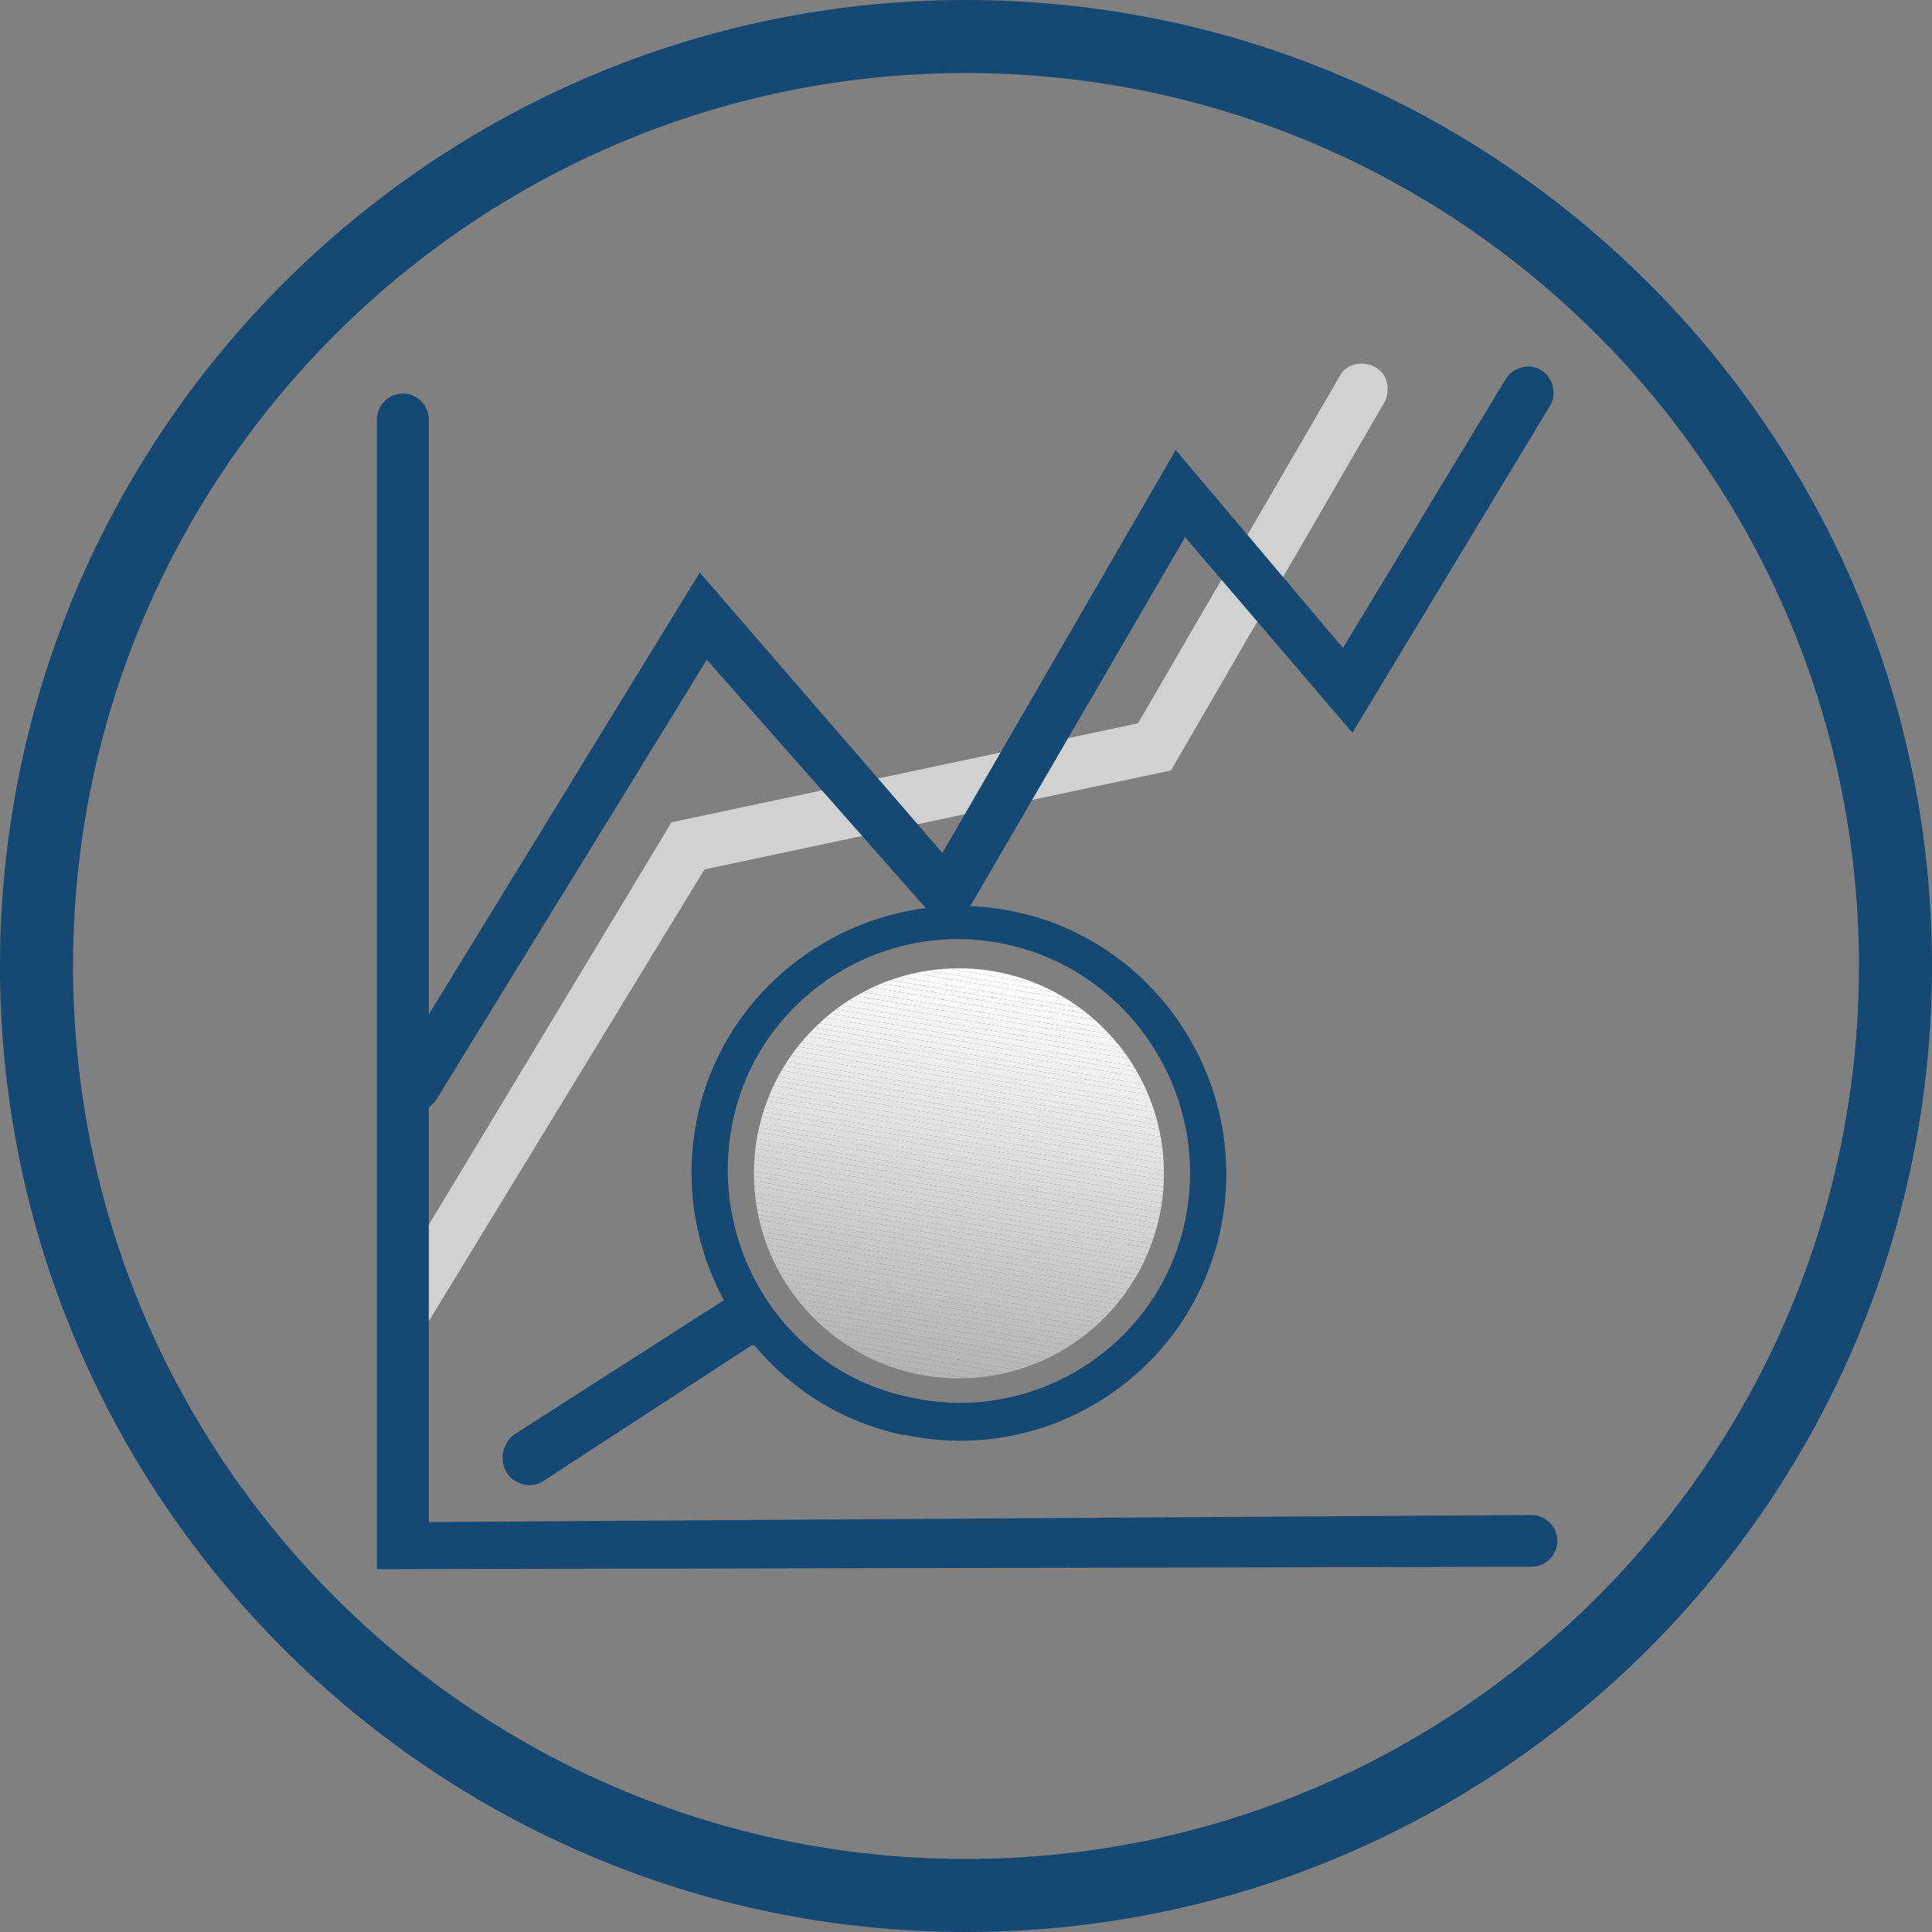 <?xml version="1.0" encoding="utf-8"?>
<!-- Generator: Adobe Illustrator 24.1.2, SVG Export Plug-In . SVG Version: 6.00 Build 0)  -->
<!DOCTYPE svg PUBLIC "-//W3C//DTD SVG 1.1//EN" "http://www.w3.org/Graphics/SVG/1.1/DTD/svg11.dtd">
<svg version="1.1" id="Livello_10" xmlns:x="http://ns.adobe.com/Extensibility/1.0/" xmlns:i="http://ns.adobe.com/AdobeIllustrator/10.0/" xmlns:graph="http://ns.adobe.com/Graphs/1.0/"
	 xmlns="http://www.w3.org/2000/svg" xmlns:xlink="http://www.w3.org/1999/xlink" x="0px" y="0px" width="82px" height="82px"
	 viewBox="0 0 82 82" style="enable-background:new 0 0 82 82;" xml:space="preserve">
<rect x="0" y="0" width="82" height="82" fill="#808080" stroke="none"/>
<style type="text/css">
	.st0{fill:#154872;}
	.st1{fill:#D1D1D1;}
	.st2{clip-path:url(#SVGID_2_);}
	.st3{fill:#B3B3B3;}
	.st4{fill:#B4B4B4;}
	.st5{fill:#B5B5B5;}
	.st6{fill:#B6B6B6;}
	.st7{fill:#B7B7B7;}
	.st8{fill:#B8B8B8;}
	.st9{fill:#B9B9B9;}
	.st10{fill:#BABABA;}
	.st11{fill:#BBBBBB;}
	.st12{fill:#BCBCBC;}
	.st13{fill:#BDBDBD;}
	.st14{fill:#BEBEBE;}
	.st15{fill:#BFBFBF;}
	.st16{fill:#C0C0C0;}
	.st17{fill:#C1C1C1;}
	.st18{fill:#C2C2C2;}
	.st19{fill:#C3C3C3;}
	.st20{fill:#C4C4C4;}
	.st21{fill:#C5C5C5;}
	.st22{fill:#C6C6C6;}
	.st23{fill:#C7C7C7;}
	.st24{fill:#C8C8C8;}
	.st25{fill:#C9C9C9;}
	.st26{fill:#CACACA;}
	.st27{fill:#CBCBCB;}
	.st28{fill:#CCCCCC;}
	.st29{fill:#CDCDCD;}
	.st30{fill:#CECECE;}
	.st31{fill:#CFCFCF;}
	.st32{fill:#D0D0D0;}
	.st33{fill:#D2D2D2;}
	.st34{fill:#D3D3D3;}
	.st35{fill:#D4D4D4;}
	.st36{fill:#D5D5D5;}
	.st37{fill:#D6D6D6;}
	.st38{fill:#D7D7D7;}
	.st39{fill:#D8D8D8;}
	.st40{fill:#DADADA;}
	.st41{fill:#DBDBDB;}
	.st42{fill:#DCDCDC;}
	.st43{fill:#DDDDDD;}
	.st44{fill:#DEDEDE;}
	.st45{fill:#DFDFDF;}
	.st46{fill:#E0E0E0;}
	.st47{fill:#E1E1E1;}
	.st48{fill:#E2E2E2;}
	.st49{fill:#E3E3E3;}
	.st50{fill:#E4E4E4;}
	.st51{fill:#E5E5E5;}
	.st52{fill:#E6E6E6;}
	.st53{fill:#E7E7E7;}
	.st54{fill:#E8E8E8;}
	.st55{fill:#E9E9E9;}
	.st56{fill:#EAEAEA;}
	.st57{fill:#EBEBEB;}
	.st58{fill:#ECECEC;}
	.st59{fill:#EDEDED;}
	.st60{fill:#EEEEEE;}
	.st61{fill:#EFEFEF;}
	.st62{fill:#F0F0F0;}
	.st63{fill:#F1F1F1;}
	.st64{fill:#F2F2F2;}
	.st65{fill:#F3F3F3;}
	.st66{fill:#F4F4F4;}
	.st67{fill:#F5F5F5;}
	.st68{fill:#F6F6F6;}
	.st69{fill:#F7F7F7;}
	.st70{fill:#F8F8F8;}
	.st71{fill:#F9F9F9;}
	.st72{fill:#FAFAFA;}
	.st73{fill:#FBFBFB;}
	.st74{fill:#FCFCFC;}
	.st75{fill:#FDFDFD;}
	.st76{fill:#FEFEFE;}
	.st77{fill:#FFFFFF;}
</style>
<g>
	<path class="st0" d="M38.3,60.9c-6.1-1.3-10-7.4-8.7-13.5c1.3-6.1,7.4-10,13.5-8.7c6.1,1.3,10,7.4,8.7,13.5c0,0,0,0,0,0
		c-1.3,6.1-7.3,10-13.4,8.7C38.3,60.9,38.3,60.9,38.3,60.9z M42.8,40.1c-5.3-1.2-10.6,2.2-11.7,7.5s2.2,10.6,7.5,11.7
		c5.3,1.2,10.6-2.2,11.7-7.5c0,0,0,0,0,0C51.4,46.6,48.1,41.3,42.8,40.1z"/>
	<path class="st1" d="M17.1,56.9c-0.2,0-0.4-0.1-0.5-0.1c-0.5-0.3-0.7-1-0.4-1.5l12.3-20.4l19.8-4.2l8.6-14.8c0.3-0.5,1-0.6,1.5-0.3
		c0.5,0.3,0.6,0.9,0.4,1.4l-9.1,15.7l-19.8,4.2L18,56.4C17.8,56.7,17.4,56.9,17.1,56.9z"/>
	<path class="st0" d="M17.6,47.2c-0.2,0-0.4-0.1-0.6-0.2c-0.5-0.3-0.7-1-0.3-1.5l13-21.2L40,36.2l9.9-17.1l7.1,8.4l6.9-11.4
		c0.3-0.5,1-0.7,1.5-0.4c0.5,0.3,0.7,1,0.4,1.5l0,0l-8.4,13.9l-7.1-8.3l-9.9,17L30,28L18.5,46.7C18.3,47,17.9,47.2,17.6,47.2z"/>
	<path class="st0" d="M16,66.6V17.8c0-0.6,0.5-1.1,1.1-1.1c0.6,0,1.1,0.5,1.1,1.1v46.8l46.8-0.3l0,0c0.6,0,1.1,0.5,1.1,1.1
		s-0.5,1.1-1.1,1.1L16,66.6z"/>
	<g id="vwoqzd.tif">
		<g>
			<defs>
				<circle id="SVGID_1_" cx="40.7" cy="49.8" r="8.7"/>
			</defs>
			<clipPath id="SVGID_2_">
				<use xlink:href="#SVGID_1_"  style="overflow:visible;"/>
			</clipPath>
			<g class="st2">
				<polygon class="st3" points="31.3,57 43.9,59.2 31.3,59.2 				"/>
				<polygon class="st3" points="31.3,56.8 45.3,59.2 43.9,59.2 31.3,57 				"/>
				<polygon class="st4" points="31.3,56.5 46.7,59.2 45.3,59.2 31.3,56.8 				"/>
				<polygon class="st5" points="31.3,56.3 48,59.2 46.7,59.2 31.3,56.5 				"/>
				<polygon class="st6" points="31.3,56.1 49.3,59.2 49.3,59.2 48,59.2 31.3,56.3 				"/>
				<polygon class="st7" points="31.3,55.8 49.4,58.9 49.3,59.2 31.3,56.1 				"/>
				<polygon class="st8" points="31.3,55.6 49.4,58.7 49.4,58.9 31.3,55.8 				"/>
				<polygon class="st9" points="31.3,55.4 49.5,58.5 49.4,58.7 31.3,55.6 				"/>
				<polygon class="st10" points="31.3,55.1 49.5,58.3 49.5,58.5 31.3,55.4 				"/>
				<polygon class="st11" points="31.3,54.9 49.5,58 49.5,58.3 31.3,55.1 				"/>
				<polygon class="st12" points="31.3,54.7 49.6,57.8 49.5,58 31.3,54.9 				"/>
				<polygon class="st13" points="31.3,54.4 49.6,57.6 49.6,57.8 31.3,54.7 				"/>
				<polygon class="st14" points="31.3,54.2 49.7,57.4 49.6,57.6 31.3,54.4 				"/>
				<polygon class="st15" points="31.3,54 49.7,57.1 49.7,57.4 31.3,54.2 				"/>
				<polygon class="st16" points="31.3,53.7 49.7,56.9 49.7,57.1 31.3,54 				"/>
				<polygon class="st17" points="31.3,53.5 49.8,56.7 49.7,56.9 31.3,53.7 				"/>
				<polygon class="st18" points="31.3,53.3 49.8,56.5 49.8,56.7 31.3,53.5 				"/>
				<polygon class="st19" points="31.3,53 49.8,56.2 49.8,56.5 31.3,53.3 				"/>
				<polygon class="st20" points="31.3,52.8 49.9,56 49.8,56.2 31.3,53 				"/>
				<polygon class="st21" points="31.3,52.6 49.9,55.8 49.9,56 31.3,52.8 				"/>
				<polygon class="st22" points="31.3,52.3 50,55.6 49.9,55.8 31.3,52.6 				"/>
				<polygon class="st23" points="31.3,52.1 50,55.3 50,55.6 31.3,52.3 				"/>
				<polygon class="st24" points="31.3,51.9 50,55.1 50,55.3 31.3,52.1 				"/>
				<polygon class="st25" points="31.3,51.6 50.1,54.9 50,55.1 31.3,51.9 				"/>
				<polygon class="st26" points="31.3,51.4 50.1,54.6 50.1,54.8 50.1,54.9 31.3,51.6 				"/>
				<polygon class="st27" points="31.3,51.2 50.1,54.4 50.1,54.6 31.3,51.4 				"/>
				<polygon class="st28" points="31.3,50.9 50.1,54.2 50.1,54.4 31.3,51.2 				"/>
				<polygon class="st29" points="31.3,50.7 50.1,53.9 50.1,54.2 31.3,50.9 				"/>
				<polygon class="st30" points="31.3,50.5 50.1,53.7 50.1,53.9 31.3,50.7 				"/>
				<polygon class="st31" points="31.3,50.2 50.1,53.5 50.1,53.7 31.3,50.5 				"/>
				<polygon class="st32" points="31.3,50 50.1,53.2 50.1,53.5 31.3,50.2 				"/>
				<polygon class="st1" points="31.3,49.8 50.1,53 50.1,53.2 31.3,50 				"/>
				<polygon class="st33" points="31.3,49.6 50.1,52.8 50.1,53 31.3,49.8 				"/>
				<polygon class="st34" points="31.3,49.3 50.1,52.6 50.1,52.8 31.3,49.6 				"/>
				<polygon class="st35" points="31.3,49.1 50.1,52.3 50.1,52.6 31.3,49.3 				"/>
				<polygon class="st36" points="31.3,48.9 50.1,52.1 50.1,52.3 31.3,49.1 				"/>
				<polygon class="st37" points="31.3,48.6 50.1,51.9 50.1,52.1 31.3,48.9 				"/>
				<polygon class="st38" points="31.3,48.4 50.1,51.6 50.1,51.9 31.3,48.6 				"/>
				<polygon class="st39" points="31.3,48.2 50.1,51.4 50.1,51.6 31.3,48.4 				"/>
				<polygon class="st40" points="31.3,47.9 50.1,51.2 50.1,51.4 31.3,48.2 				"/>
				<polygon class="st41" points="31.3,47.7 50.1,50.9 50.1,51.2 31.3,47.9 				"/>
				<polygon class="st42" points="31.3,47.5 50.1,50.7 50.1,50.9 31.3,47.7 				"/>
				<polygon class="st43" points="31.3,47.2 50.1,50.5 50.1,50.7 31.3,47.5 				"/>
				<polygon class="st44" points="31.3,47 50.1,50.2 50.1,50.5 31.3,47.2 				"/>
				<polygon class="st45" points="31.3,46.8 50.1,50 50.1,50.2 31.3,47 				"/>
				<polygon class="st46" points="31.3,46.5 50.1,49.8 50.1,50 31.3,46.8 				"/>
				<polygon class="st47" points="31.3,46.3 50.1,49.5 50.1,49.8 31.3,46.5 				"/>
				<polygon class="st48" points="31.3,46.1 50.1,49.3 50.1,49.5 31.3,46.3 				"/>
				<polygon class="st49" points="31.3,45.8 50.1,49.1 50.1,49.3 31.3,46.1 				"/>
				<polygon class="st50" points="31.3,45.6 50.1,48.8 50.1,49.1 31.3,45.8 				"/>
				<polygon class="st51" points="31.3,45.4 50.1,48.6 50.1,48.8 31.3,45.6 				"/>
				<polygon class="st52" points="31.3,45.1 50.1,48.4 50.1,48.6 31.3,45.4 				"/>
				<polygon class="st53" points="31.3,44.9 50.1,48.1 50.1,48.4 31.3,45.1 				"/>
				<polygon class="st54" points="31.3,44.7 31.3,44.7 50.1,47.9 50.1,48.1 31.3,44.9 				"/>
				<polygon class="st55" points="31.3,44.7 31.3,44.4 50.1,47.7 50.1,47.9 				"/>
				<polygon class="st56" points="31.3,44.4 31.4,44.2 50.1,47.4 50.1,47.7 				"/>
				<polygon class="st57" points="31.4,44.2 31.4,44 50.1,47.2 50.1,47.4 				"/>
				<polygon class="st58" points="31.4,44 31.4,43.8 50.1,47 50.1,47.2 				"/>
				<polygon class="st59" points="31.4,43.8 31.5,43.5 50.1,46.7 50.1,47 				"/>
				<polygon class="st60" points="31.5,43.5 31.5,43.3 50.1,46.5 50.1,46.7 				"/>
				<polygon class="st61" points="31.5,43.3 31.6,43.1 50.1,46.3 50.1,46.5 				"/>
				<polygon class="st62" points="31.6,43.1 31.6,42.9 50.1,46 50.1,46.3 				"/>
				<polygon class="st63" points="31.6,42.9 31.6,42.6 50.1,45.8 50.1,46 				"/>
				<polygon class="st64" points="31.6,42.6 31.7,42.4 50.1,45.6 50.1,45.8 				"/>
				<polygon class="st65" points="31.7,42.4 31.7,42.2 50.1,45.3 50.1,45.6 				"/>
				<polygon class="st66" points="31.7,42.2 31.8,42 50.1,45.1 50.1,45.3 				"/>
				<polygon class="st67" points="31.8,42 31.8,41.7 50.1,44.9 50.1,45.1 				"/>
				<polygon class="st68" points="31.8,41.7 31.8,41.5 50.1,44.6 50.1,44.9 				"/>
				<polygon class="st69" points="31.8,41.5 31.9,41.3 50.1,44.4 50.1,44.6 				"/>
				<polygon class="st70" points="31.9,41.3 31.9,41 50.1,44.2 50.1,44.4 				"/>
				<polygon class="st71" points="31.9,41 31.9,40.8 50.1,43.9 50.1,44.2 				"/>
				<polygon class="st72" points="31.9,40.8 32,40.6 50.1,43.7 50.1,43.9 				"/>
				<polygon class="st73" points="32,40.6 32,40.4 50.1,43.5 50.1,43.7 				"/>
				<polygon class="st74" points="32,40.4 32,40.4 33.4,40.4 50.1,43.2 50.1,43.5 				"/>
				<polygon class="st75" points="34.7,40.4 50.1,43 50.1,43.2 33.4,40.4 				"/>
				<polygon class="st76" points="36.1,40.4 50.1,42.8 50.1,43 34.7,40.4 				"/>
				<polygon class="st77" points="37.4,40.4 50.1,42.5 50.1,42.8 36.1,40.4 				"/>
				<polygon class="st77" points="50.1,42.5 37.4,40.4 50.1,40.4 				"/>
			</g>
		</g>
	</g>
	<path class="st0" d="M22.2,63c-0.3-0.1-0.5-0.2-0.7-0.5c-0.3-0.5-0.2-1.2,0.3-1.6c0,0,0,0,0,0l8.9-5.7c0.5-0.4,1.2-0.2,1.6,0.3
		c0.4,0.5,0.2,1.2-0.3,1.6c0,0,0,0-0.1,0L23,62.9C22.8,63,22.5,63.1,22.2,63z"/>
</g>
<path class="st0" d="M41,0C18.4,0,0,18.4,0,41s18.4,41,41,41s41-18.4,41-41C82,18.4,63.6,0,41,0z M41,78.9
	c-20.9,0-37.9-17-37.9-37.9c0-20.9,17-37.9,37.9-37.9c20.9,0,37.9,17,37.9,37.9v0C78.9,61.9,61.9,78.9,41,78.9z"/>
</svg>
